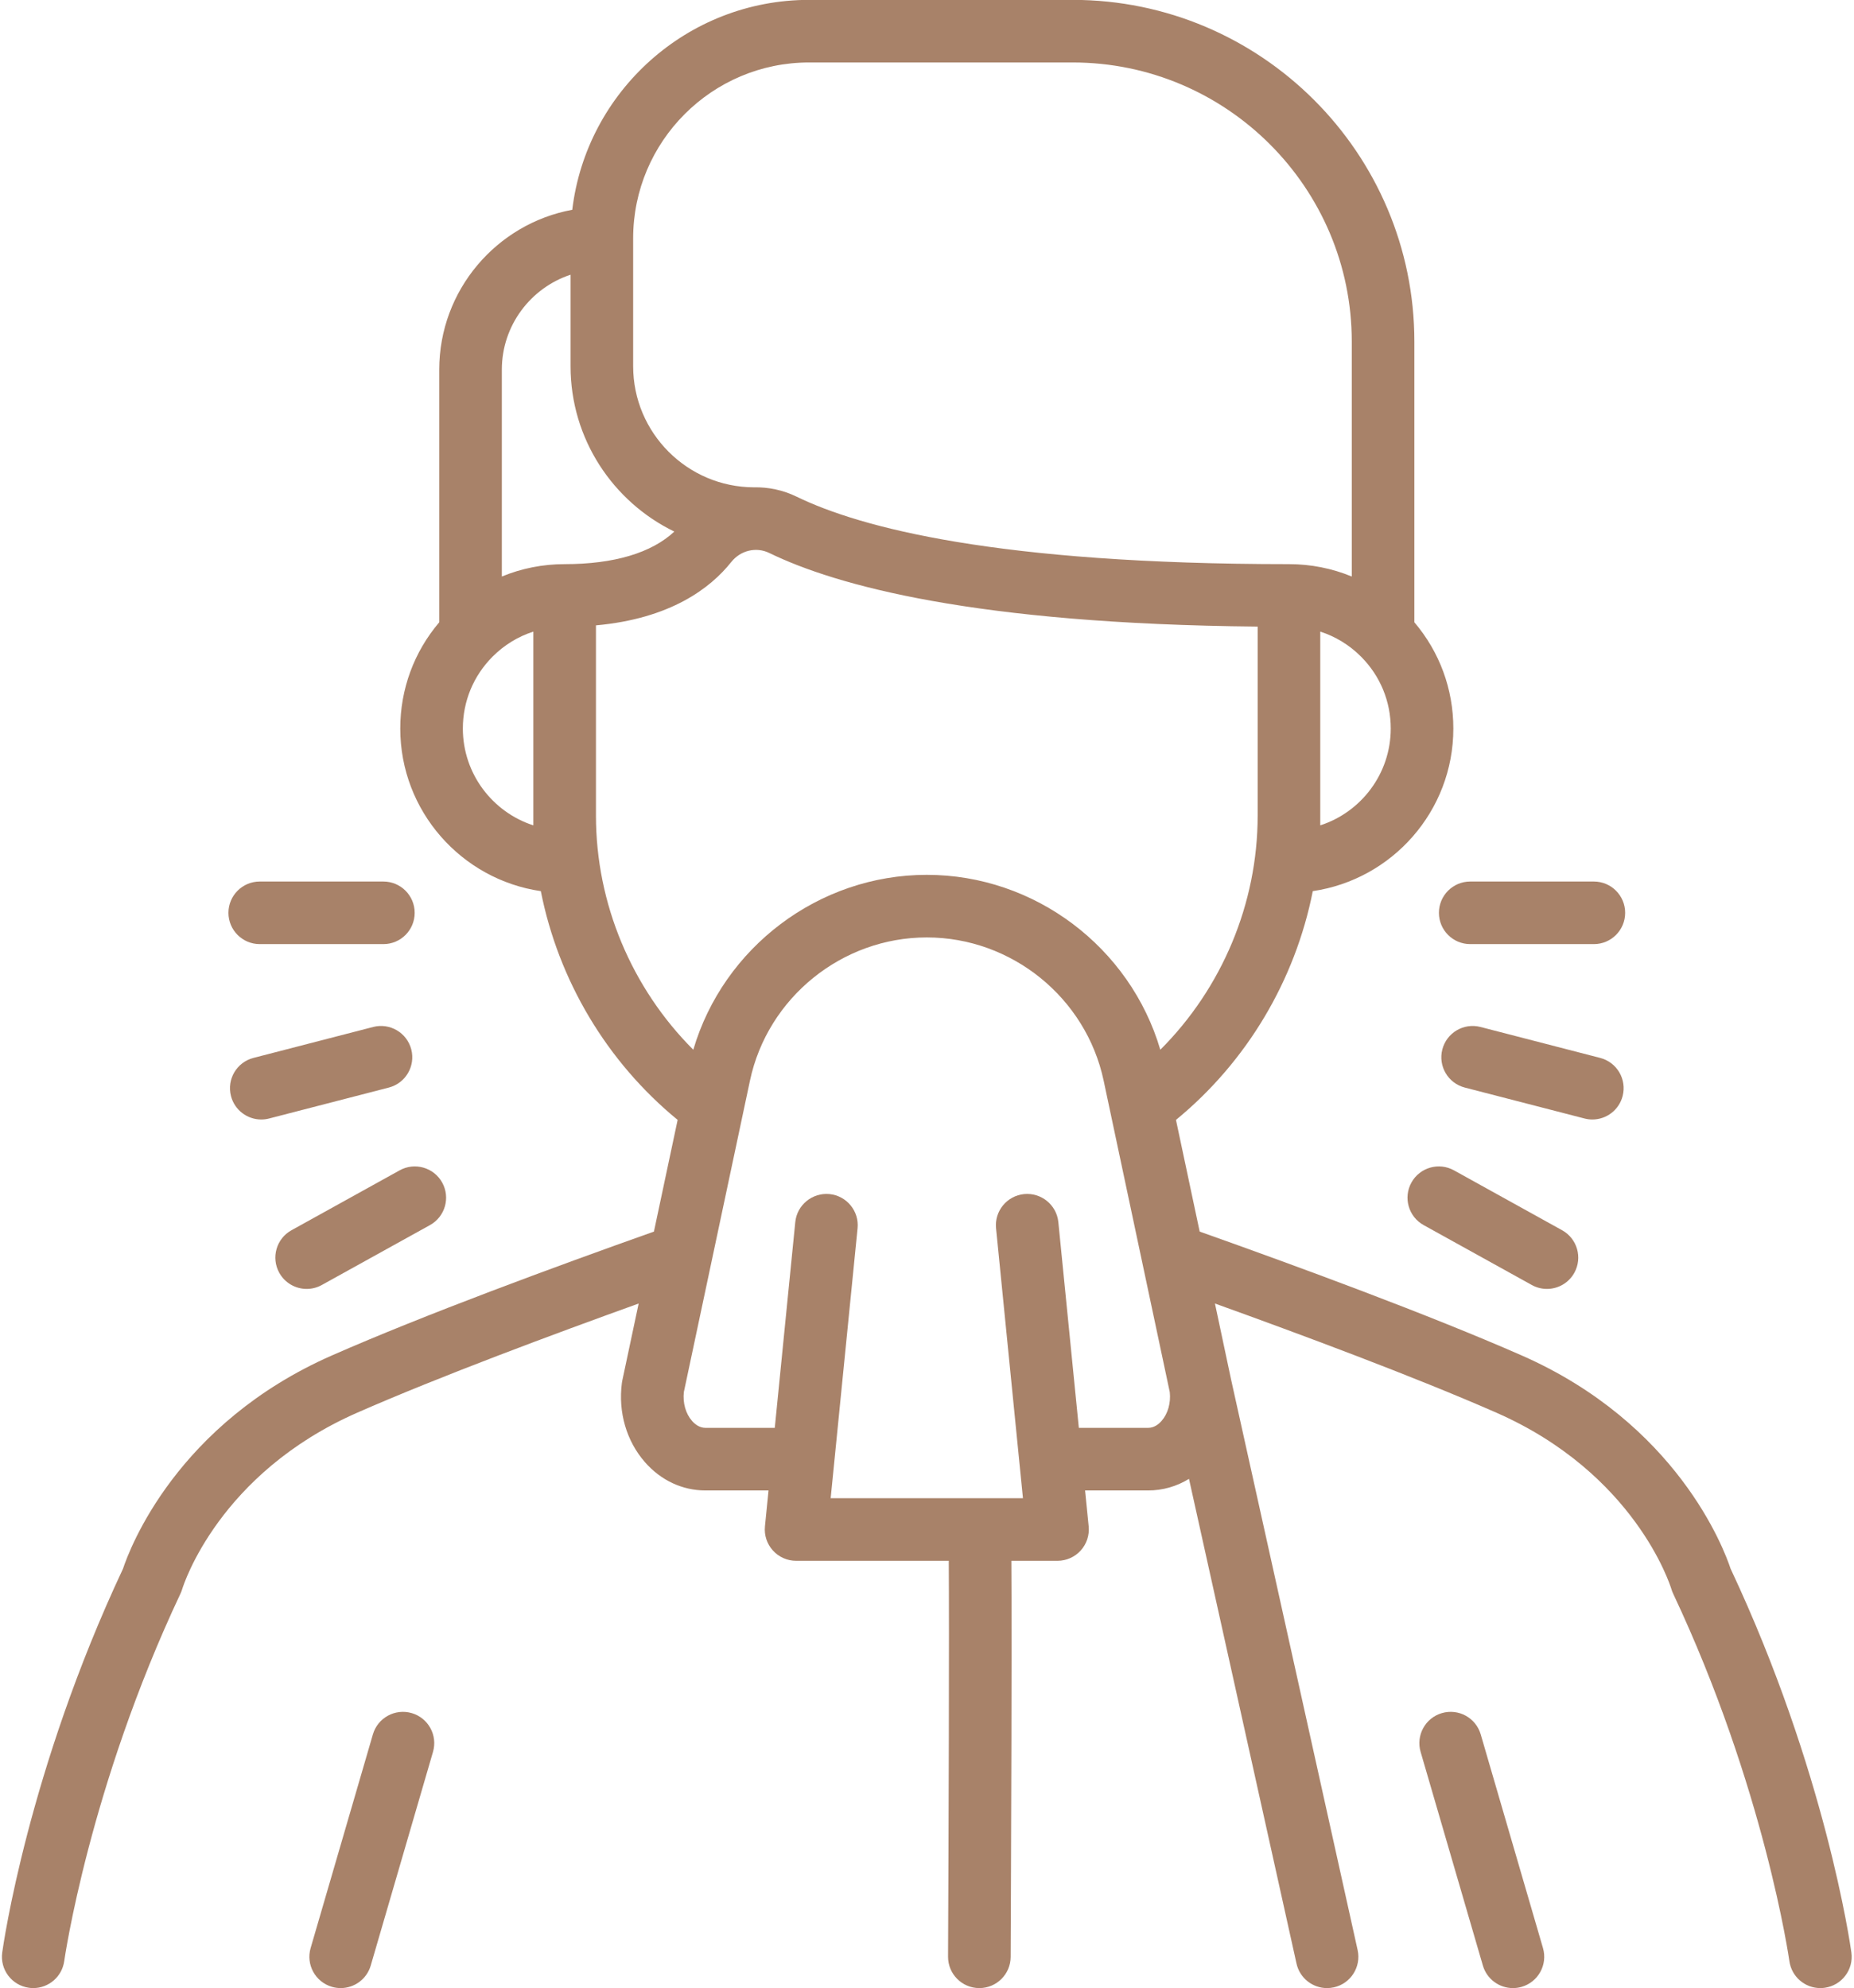 <?xml version="1.0" encoding="UTF-8" standalone="no"?><svg xmlns="http://www.w3.org/2000/svg" xmlns:xlink="http://www.w3.org/1999/xlink" fill="#a88269" height="508.3" preserveAspectRatio="xMidYMid meet" version="1" viewBox="19.1 1.9 473.9 508.3" width="473.9" zoomAndPan="magnify"><g><g id="change1_1"><path d="M85.492,243.253h31.604c4.418,0,8-3.582,8-8s-3.582-8-8-8H85.492 c-4.418,0-8,3.582-8,8S81.074,243.253,85.492,243.253z" fill="inherit"/><path d="M124.227,270.177c-1.105-4.278-5.475-6.848-9.747-5.743l-30.598,7.909 c-4.278,1.105-6.85,5.47-5.743,9.747c0.932,3.606,4.18,6,7.739,6 c0.663,0,1.337-0.083,2.008-0.257l30.598-7.909 C122.762,278.818,125.333,274.454,124.227,270.177z" fill="inherit"/><path d="M97.489,331.399c1.312,0,2.642-0.322,3.87-1.003l27.646-15.314 c3.864-2.141,5.262-7.01,3.121-10.875c-2.142-3.864-7.011-5.262-10.875-3.121 l-27.646,15.314c-3.864,2.141-5.262,7.01-3.121,10.875 C91.945,329.911,94.675,331.399,97.489,331.399z" fill="inherit"/><path d="M386.903,235.253c0,4.418,3.582,8,8,8h31.604c4.418,0,8-3.582,8-8s-3.582-8-8-8 h-31.604C390.485,227.253,386.903,230.835,386.903,235.253z" fill="inherit"/><path d="M426.122,288.09c3.56,0,6.808-2.394,7.739-6 c1.106-4.277-1.465-8.642-5.743-9.747l-30.598-7.909 c-4.272-1.105-8.642,1.465-9.747,5.743c-1.106,4.277,1.465,8.642,5.743,9.747 l30.598,7.909C424.785,288.007,425.459,288.09,426.122,288.09z" fill="inherit"/><path d="M390.749,301.086c-3.865-2.143-8.734-0.743-10.875,3.121 c-2.141,3.865-0.743,8.734,3.121,10.875l27.646,15.314 c1.229,0.681,2.559,1.003,3.87,1.003c2.814,0,5.544-1.488,7.005-4.124 c2.141-3.865,0.743-8.734-3.121-10.875L390.749,301.086z" fill="inherit"/><path d="M492.331,501.037c-0.259-1.877-6.608-46.427-30.872-98.106 c-1.709-5.16-13.695-37.087-53.452-54.55 c-23.697-10.409-57.025-22.685-82.257-31.637l-6.061-28.554 c18.145-14.886,30.472-35.707,34.974-58.483 c20.291-2.961,35.926-20.472,35.926-41.571c0-10.06-3.521-19.574-9.964-27.155 V89.219c0-48.165-39.186-87.351-87.351-87.351h-67.364 c-31.146,0-56.912,23.473-60.534,53.659C146.056,59.094,131.375,76.065,131.375,96.402 v64.579c-6.443,7.581-9.964,17.095-9.964,27.155 c0,21.1,15.635,38.61,35.926,41.571c4.503,22.775,16.83,43.597,34.974,58.483 L186.25,316.744c-25.231,8.952-58.56,21.228-82.258,31.637 C64.236,365.844,52.25,397.771,50.541,402.931 c-24.264,51.68-30.613,96.229-30.872,98.106c-0.604,4.375,2.452,8.41,6.826,9.017 c0.373,0.052,0.742,0.077,1.108,0.077c3.93,0,7.357-2.898,7.914-6.9 c0.062-0.438,6.37-44.401,29.721-93.956c0.163-0.346,0.312-0.74,0.425-1.105 c0.367-1.202,9.416-29.612,44.764-45.14 c21.009-9.228,50.461-20.181,71.92-27.9l-4.179,19.688 c-0.044,0.206-0.08,0.414-0.107,0.622c-0.979,7.482,1.174,14.867,5.907,20.261 c4.084,4.654,9.573,7.217,15.457,7.217h16.119l-0.916,9.187 c-0.224,2.248,0.514,4.487,2.03,6.162s3.671,2.631,5.931,2.631h39.025 c0.127,18.39-0.022,67.198-0.183,101.197c-0.021,4.419,3.544,8.017,7.962,8.038 c0.014,0,0.026,0,0.039,0c4.4,0,7.979-3.557,7.999-7.962 c0,0,0.129-27.189,0.193-54.443c0.037-15.831,0.046-28.469,0.025-37.562 c-0.009-3.725-0.016-6.764-0.037-9.268h11.798c2.26,0,4.414-0.956,5.931-2.631 s2.254-3.914,2.03-6.162l-0.915-9.187h16.118c3.725,0,7.291-1.03,10.443-2.965 L350.5,503.864c0.828,3.73,4.134,6.27,7.803,6.27 c0.574,0,1.157-0.062,1.74-0.191c4.313-0.957,7.034-5.229,6.078-9.543 l-32.304-145.653c-0-0.002-0.001-0.005-0.002-0.008l-4.162-19.609 c21.459,7.719,50.911,18.672,71.919,27.9c35.349,15.527,44.397,43.938,44.754,45.104 c0.116,0.392,0.262,0.772,0.436,1.142 c23.351,49.555,29.659,93.518,29.721,93.956 c0.555,4.004,3.982,6.902,7.914,6.902c0.364,0,0.733-0.025,1.104-0.076 C489.878,509.452,492.936,505.414,492.331,501.037z M356.57,212.896v-2.522v-47.01 c3.879,1.248,7.434,3.409,10.397,6.374c4.915,4.914,7.621,11.447,7.621,18.397 C374.589,199.692,367.015,209.514,356.57,212.896z M225.91,17.868h67.364 c39.343,0,71.351,32.008,71.351,71.351v60.063 c-5.023-2.076-10.455-3.165-16.055-3.165c-74.712,0-109.671-9.378-125.843-17.246 c-3.506-1.706-7.238-2.468-10.916-2.393 c-17.031-0.048-30.871-13.915-30.871-30.957V62.838 C180.94,38.042,201.113,17.868,225.91,17.868z M164.94,72.127v23.395 c0,18.572,10.838,34.658,26.521,42.271c-5.831,5.454-15.43,8.324-28.032,8.324 c-5.599,0-11.031,1.089-16.055,3.165V96.402 C147.375,85.1,154.751,75.493,164.94,72.127z M155.43,212.896 c-10.444-3.383-18.019-13.204-18.019-24.761c0-6.95,2.706-13.483,7.621-18.397 c2.964-2.965,6.519-5.126,10.397-6.374v47.01V212.896z M171.43,210.374v-48.605 c19.074-1.724,29.271-9.523,34.583-16.191c2.381-2.992,6.377-3.94,9.716-2.318 c17.066,8.303,52.494,18.145,124.842,18.821v48.294 c0,22.523-9.128,44.127-24.885,59.885C307.991,244.088,283.613,225.543,256,225.543 s-51.992,18.545-59.686,44.716C180.558,254.501,171.43,232.896,171.43,210.374z M316.007,365.146c-0.709,0.808-1.88,1.771-3.432,1.771h-17.713l-5.24-52.598 c-0.438-4.396-4.365-7.591-8.754-7.168c-4.396,0.438-7.605,4.357-7.168,8.754 l6.874,68.991h-49.148l6.875-68.991c0.438-4.396-2.771-8.315-7.168-8.754 c-4.387-0.422-8.315,2.771-8.754,7.168l-5.241,52.598h-17.713 c-1.552,0-2.723-0.963-3.432-1.771c-1.618-1.844-2.395-4.577-2.1-7.357 l16.902-79.63C215.3,256.942,234.311,241.543,256,241.543 s40.7,15.399,45.204,36.616l16.902,79.63 C318.401,360.569,317.625,363.303,316.007,365.146z" fill="inherit"/><path d="M124.335,439.834c-4.242-1.235-8.682,1.201-9.919,5.442l-15.914,54.617 c-1.236,4.242,1.201,8.683,5.442,9.919c0.748,0.218,1.501,0.321,2.242,0.321 c3.465,0,6.658-2.27,7.677-5.764l15.914-54.617 C131.014,445.511,128.576,441.07,124.335,439.834z" fill="inherit"/><path d="M397.584,445.276c-1.236-4.241-5.678-6.679-9.919-5.442 s-6.679,5.677-5.442,9.919l15.914,54.617c1.019,3.494,4.212,5.764,7.677,5.764 c0.741,0,1.495-0.104,2.242-0.321c4.241-1.236,6.679-5.677,5.442-9.919 L397.584,445.276z" fill="inherit"/></g></g></svg>